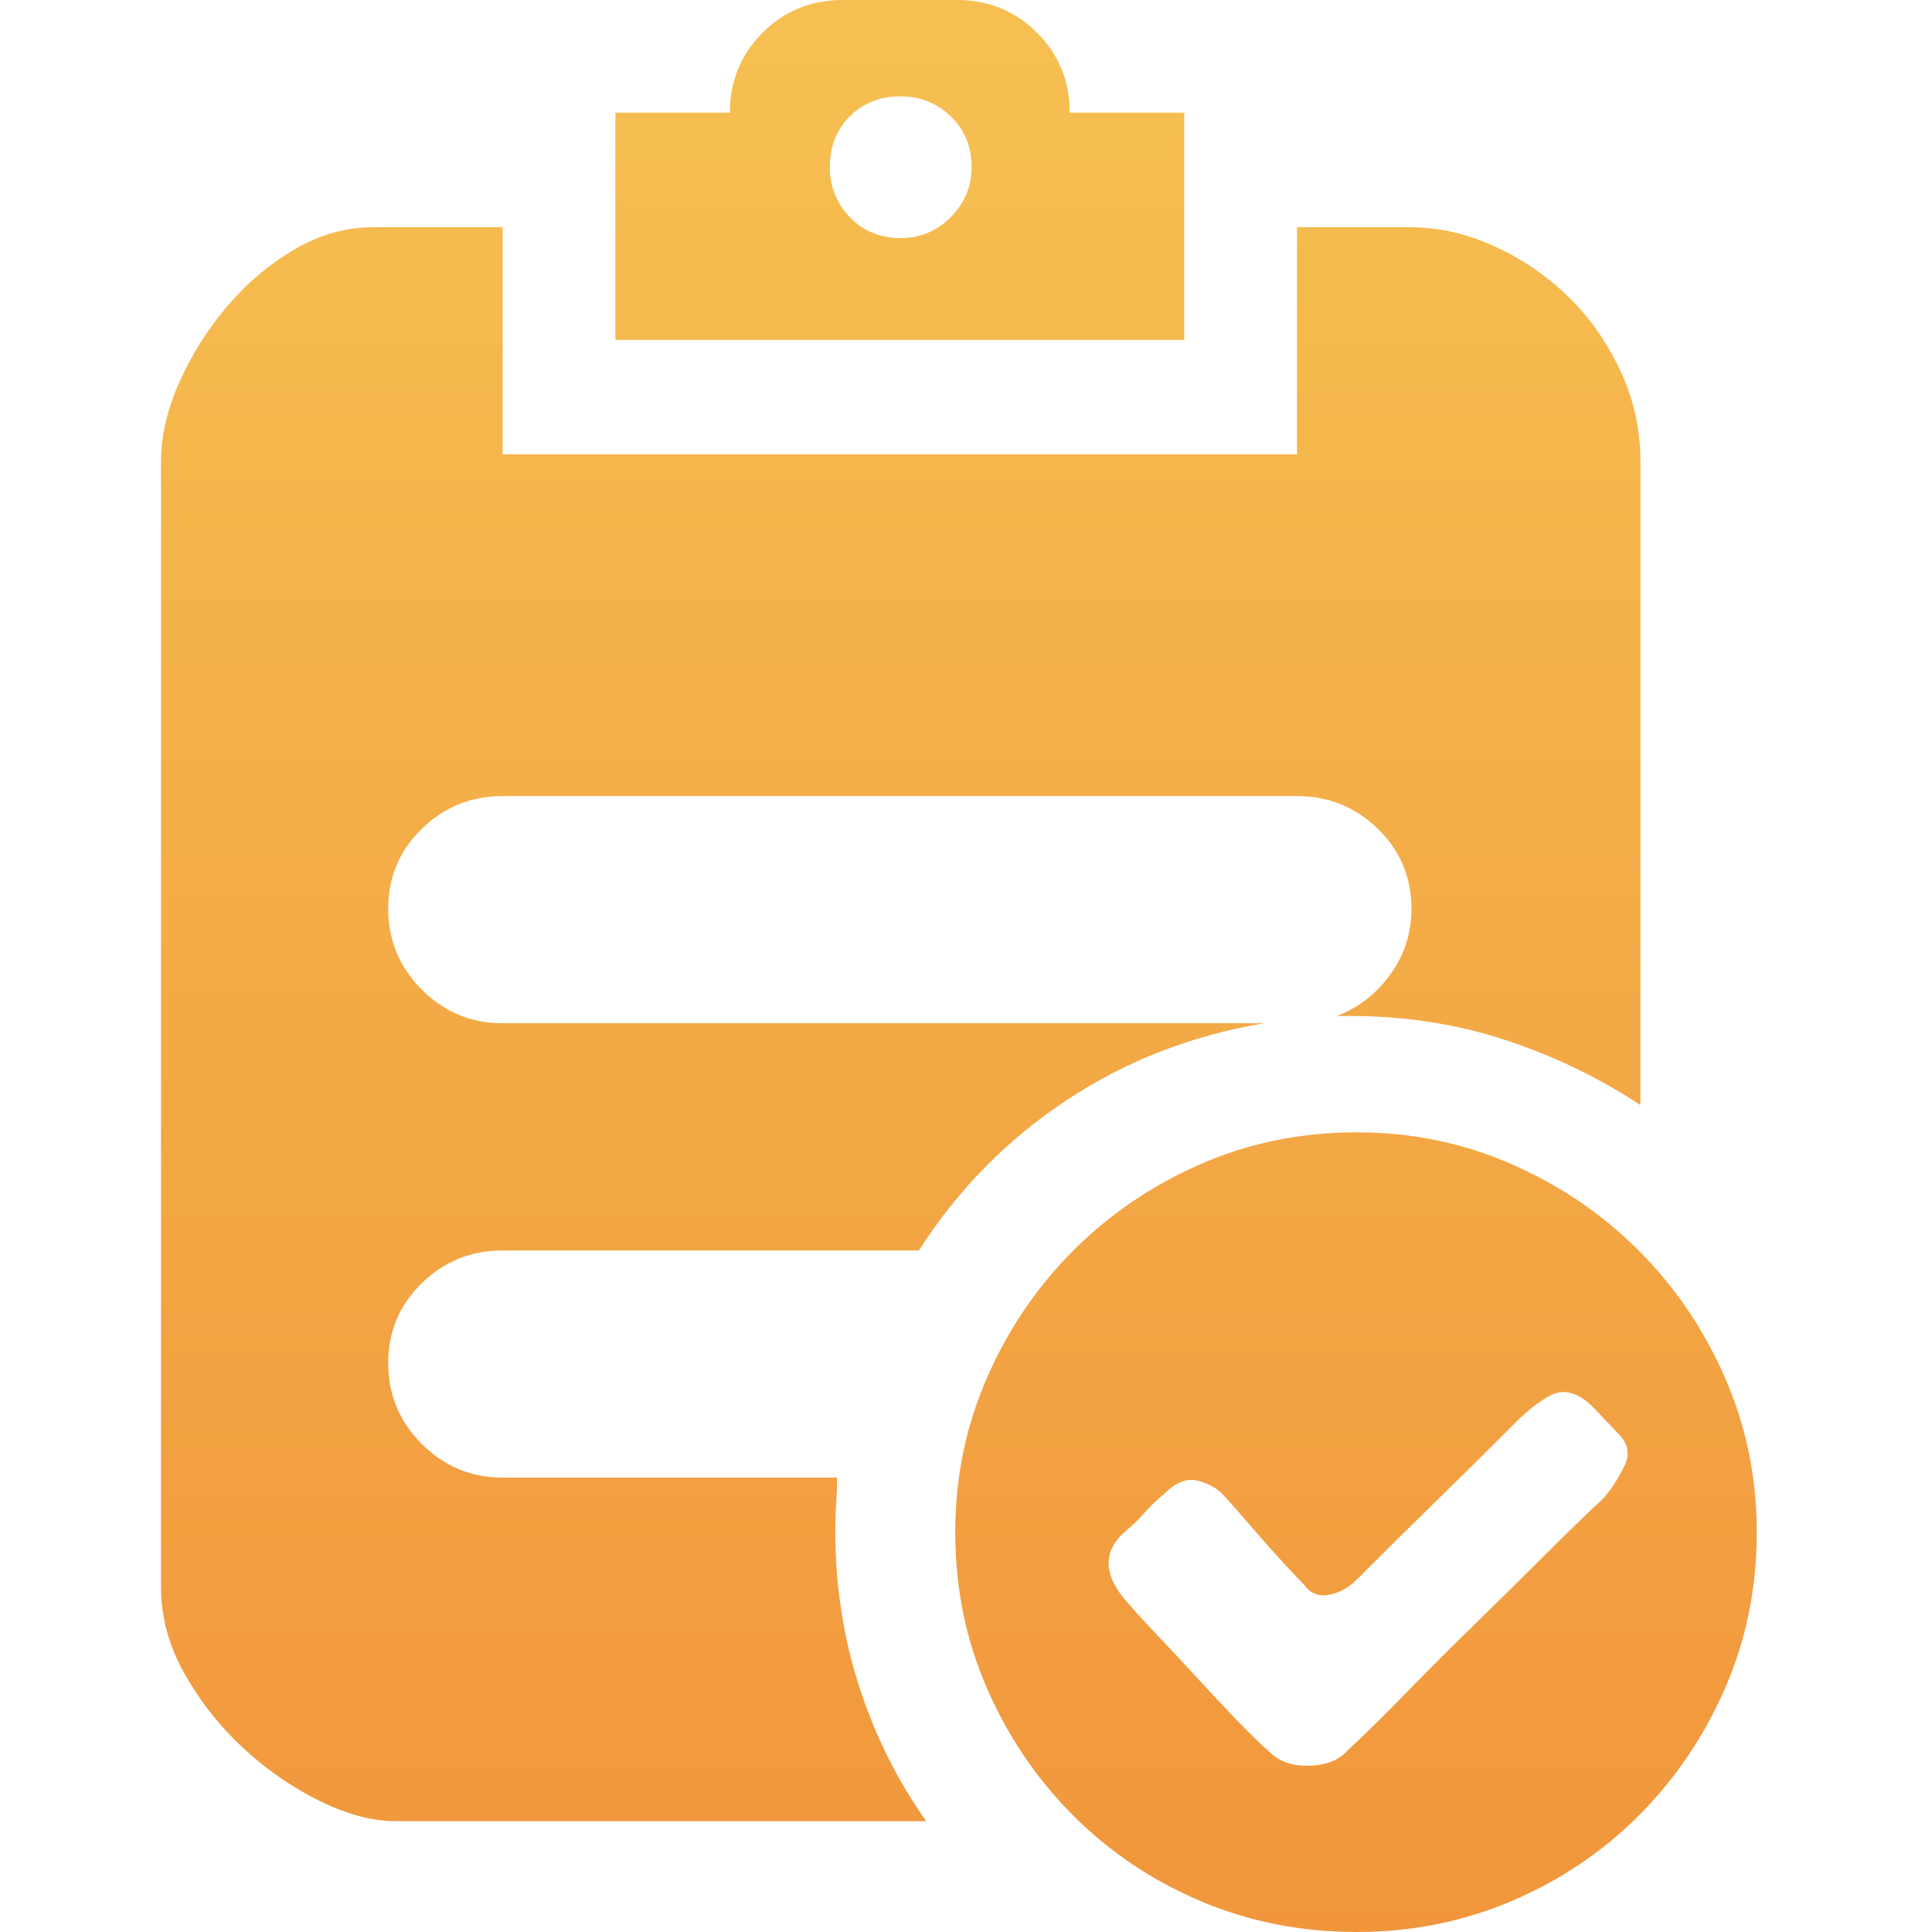 <svg width="60" height="60" viewBox="0 0 60 60" fill="none" xmlns="http://www.w3.org/2000/svg">
<path d="M36.778 10.555H19.111V3.5H22.667C22.667 2.521 23.006 1.693 23.683 1.016C24.36 0.339 25.188 0 26.166 0H29.723C30.701 0 31.529 0.339 32.206 1.016C32.883 1.693 33.222 2.521 33.222 3.5H36.778V10.555ZM27.973 7.394C28.575 7.394 29.092 7.178 29.525 6.745C29.958 6.312 30.174 5.795 30.174 5.193C30.174 4.553 29.958 4.026 29.525 3.612C29.092 3.198 28.575 2.992 27.973 2.992C27.333 2.992 26.806 3.198 26.392 3.612C25.978 4.026 25.771 4.553 25.771 5.193C25.771 5.795 25.978 6.312 26.392 6.745C26.806 7.178 27.333 7.394 27.973 7.394ZM42.14 35.165C43.834 35.165 45.433 35.494 46.938 36.152C48.443 36.811 49.76 37.705 50.889 38.834C52.018 39.962 52.912 41.279 53.57 42.785C54.229 44.29 54.558 45.889 54.558 47.582C54.558 49.313 54.229 50.931 53.57 52.437C52.912 53.942 52.018 55.259 50.889 56.388C49.76 57.517 48.443 58.401 46.938 59.041C45.433 59.68 43.834 60 42.14 60C40.409 60 38.791 59.68 37.286 59.041C35.781 58.401 34.464 57.517 33.335 56.388C32.206 55.259 31.312 53.942 30.654 52.437C29.995 50.931 29.666 49.313 29.666 47.582C29.666 45.889 29.995 44.29 30.654 42.785C31.312 41.279 32.206 39.962 33.335 38.834C34.464 37.705 35.781 36.811 37.286 36.152C38.791 35.494 40.409 35.165 42.14 35.165ZM49.817 46.51C50.042 46.246 50.249 45.927 50.437 45.55C50.626 45.174 50.569 44.835 50.268 44.534C50.193 44.459 50.014 44.271 49.732 43.97C49.45 43.669 49.271 43.499 49.196 43.462C48.819 43.199 48.462 43.161 48.123 43.349C47.785 43.537 47.446 43.801 47.107 44.139C46.242 45.005 45.386 45.851 44.539 46.679C43.692 47.507 42.893 48.297 42.14 49.05C41.877 49.313 41.585 49.473 41.265 49.53C40.945 49.586 40.691 49.483 40.503 49.219C40.39 49.106 40.212 48.918 39.967 48.655C39.722 48.391 39.468 48.109 39.205 47.808C38.942 47.507 38.688 47.215 38.443 46.933C38.199 46.651 38.02 46.453 37.907 46.34C37.681 46.152 37.427 46.03 37.145 45.974C36.863 45.917 36.571 46.021 36.27 46.284C36.232 46.322 36.138 46.406 35.988 46.538C35.837 46.67 35.687 46.82 35.536 46.99C35.386 47.159 35.235 47.309 35.085 47.441C34.934 47.573 34.84 47.658 34.802 47.695C34.238 48.297 34.313 48.993 35.028 49.784C35.254 50.047 35.555 50.376 35.931 50.771C36.308 51.166 36.703 51.59 37.117 52.041C37.531 52.493 37.944 52.935 38.358 53.368C38.772 53.801 39.13 54.149 39.431 54.412C39.732 54.713 40.146 54.854 40.673 54.835C41.199 54.817 41.594 54.657 41.858 54.356C42.385 53.866 42.987 53.274 43.664 52.578C44.342 51.882 45.047 51.176 45.781 50.461C46.515 49.746 47.23 49.04 47.926 48.344C48.622 47.648 49.252 47.037 49.817 46.51V46.51ZM25.997 45.889C25.997 46.152 25.988 46.416 25.969 46.679C25.95 46.943 25.941 47.225 25.941 47.526C25.941 49.219 26.185 50.828 26.674 52.352C27.164 53.876 27.86 55.278 28.763 56.557H12.281C11.566 56.557 10.786 56.35 9.939 55.936C9.092 55.522 8.302 54.977 7.568 54.299C6.834 53.622 6.223 52.85 5.734 51.985C5.245 51.12 5 50.216 5 49.276V14.337C5 13.547 5.188 12.728 5.564 11.882C5.941 11.035 6.43 10.254 7.032 9.539C7.634 8.824 8.33 8.231 9.12 7.761C9.911 7.291 10.739 7.056 11.604 7.056H15.611V14.111H40.278V7.056H43.777C44.642 7.056 45.499 7.244 46.345 7.62C47.192 7.996 47.954 8.504 48.631 9.144C49.309 9.784 49.864 10.555 50.296 11.458C50.729 12.361 50.945 13.321 50.945 14.337V34.318C49.628 33.453 48.217 32.775 46.712 32.286C45.207 31.797 43.608 31.552 41.914 31.552H41.519C42.197 31.289 42.752 30.856 43.184 30.254C43.617 29.652 43.834 28.975 43.834 28.222C43.834 27.244 43.485 26.416 42.789 25.738C42.093 25.061 41.256 24.723 40.278 24.723H15.611C14.633 24.723 13.796 25.061 13.1 25.738C12.404 26.416 12.056 27.244 12.056 28.222C12.056 29.2 12.404 30.038 13.1 30.734C13.796 31.43 14.633 31.778 15.611 31.778H39.261C37.004 32.154 34.953 32.954 33.109 34.177C31.265 35.4 29.741 36.952 28.537 38.834H15.611C14.633 38.834 13.796 39.172 13.1 39.849C12.404 40.527 12.056 41.355 12.056 42.333C12.056 43.311 12.404 44.149 13.1 44.845C13.796 45.541 14.633 45.889 15.611 45.889H25.997V45.889Z" fill="url(#paint0_linear_3499_689)"/>
<defs>
<linearGradient id="paint0_linear_3499_689" x1="29.779" y1="0" x2="29.779" y2="60" gradientUnits="userSpaceOnUse">
<stop stop-color="#F6C051"/>
<stop offset="1" stop-color="#F1963C"/>
</linearGradient>
</defs>
</svg>
